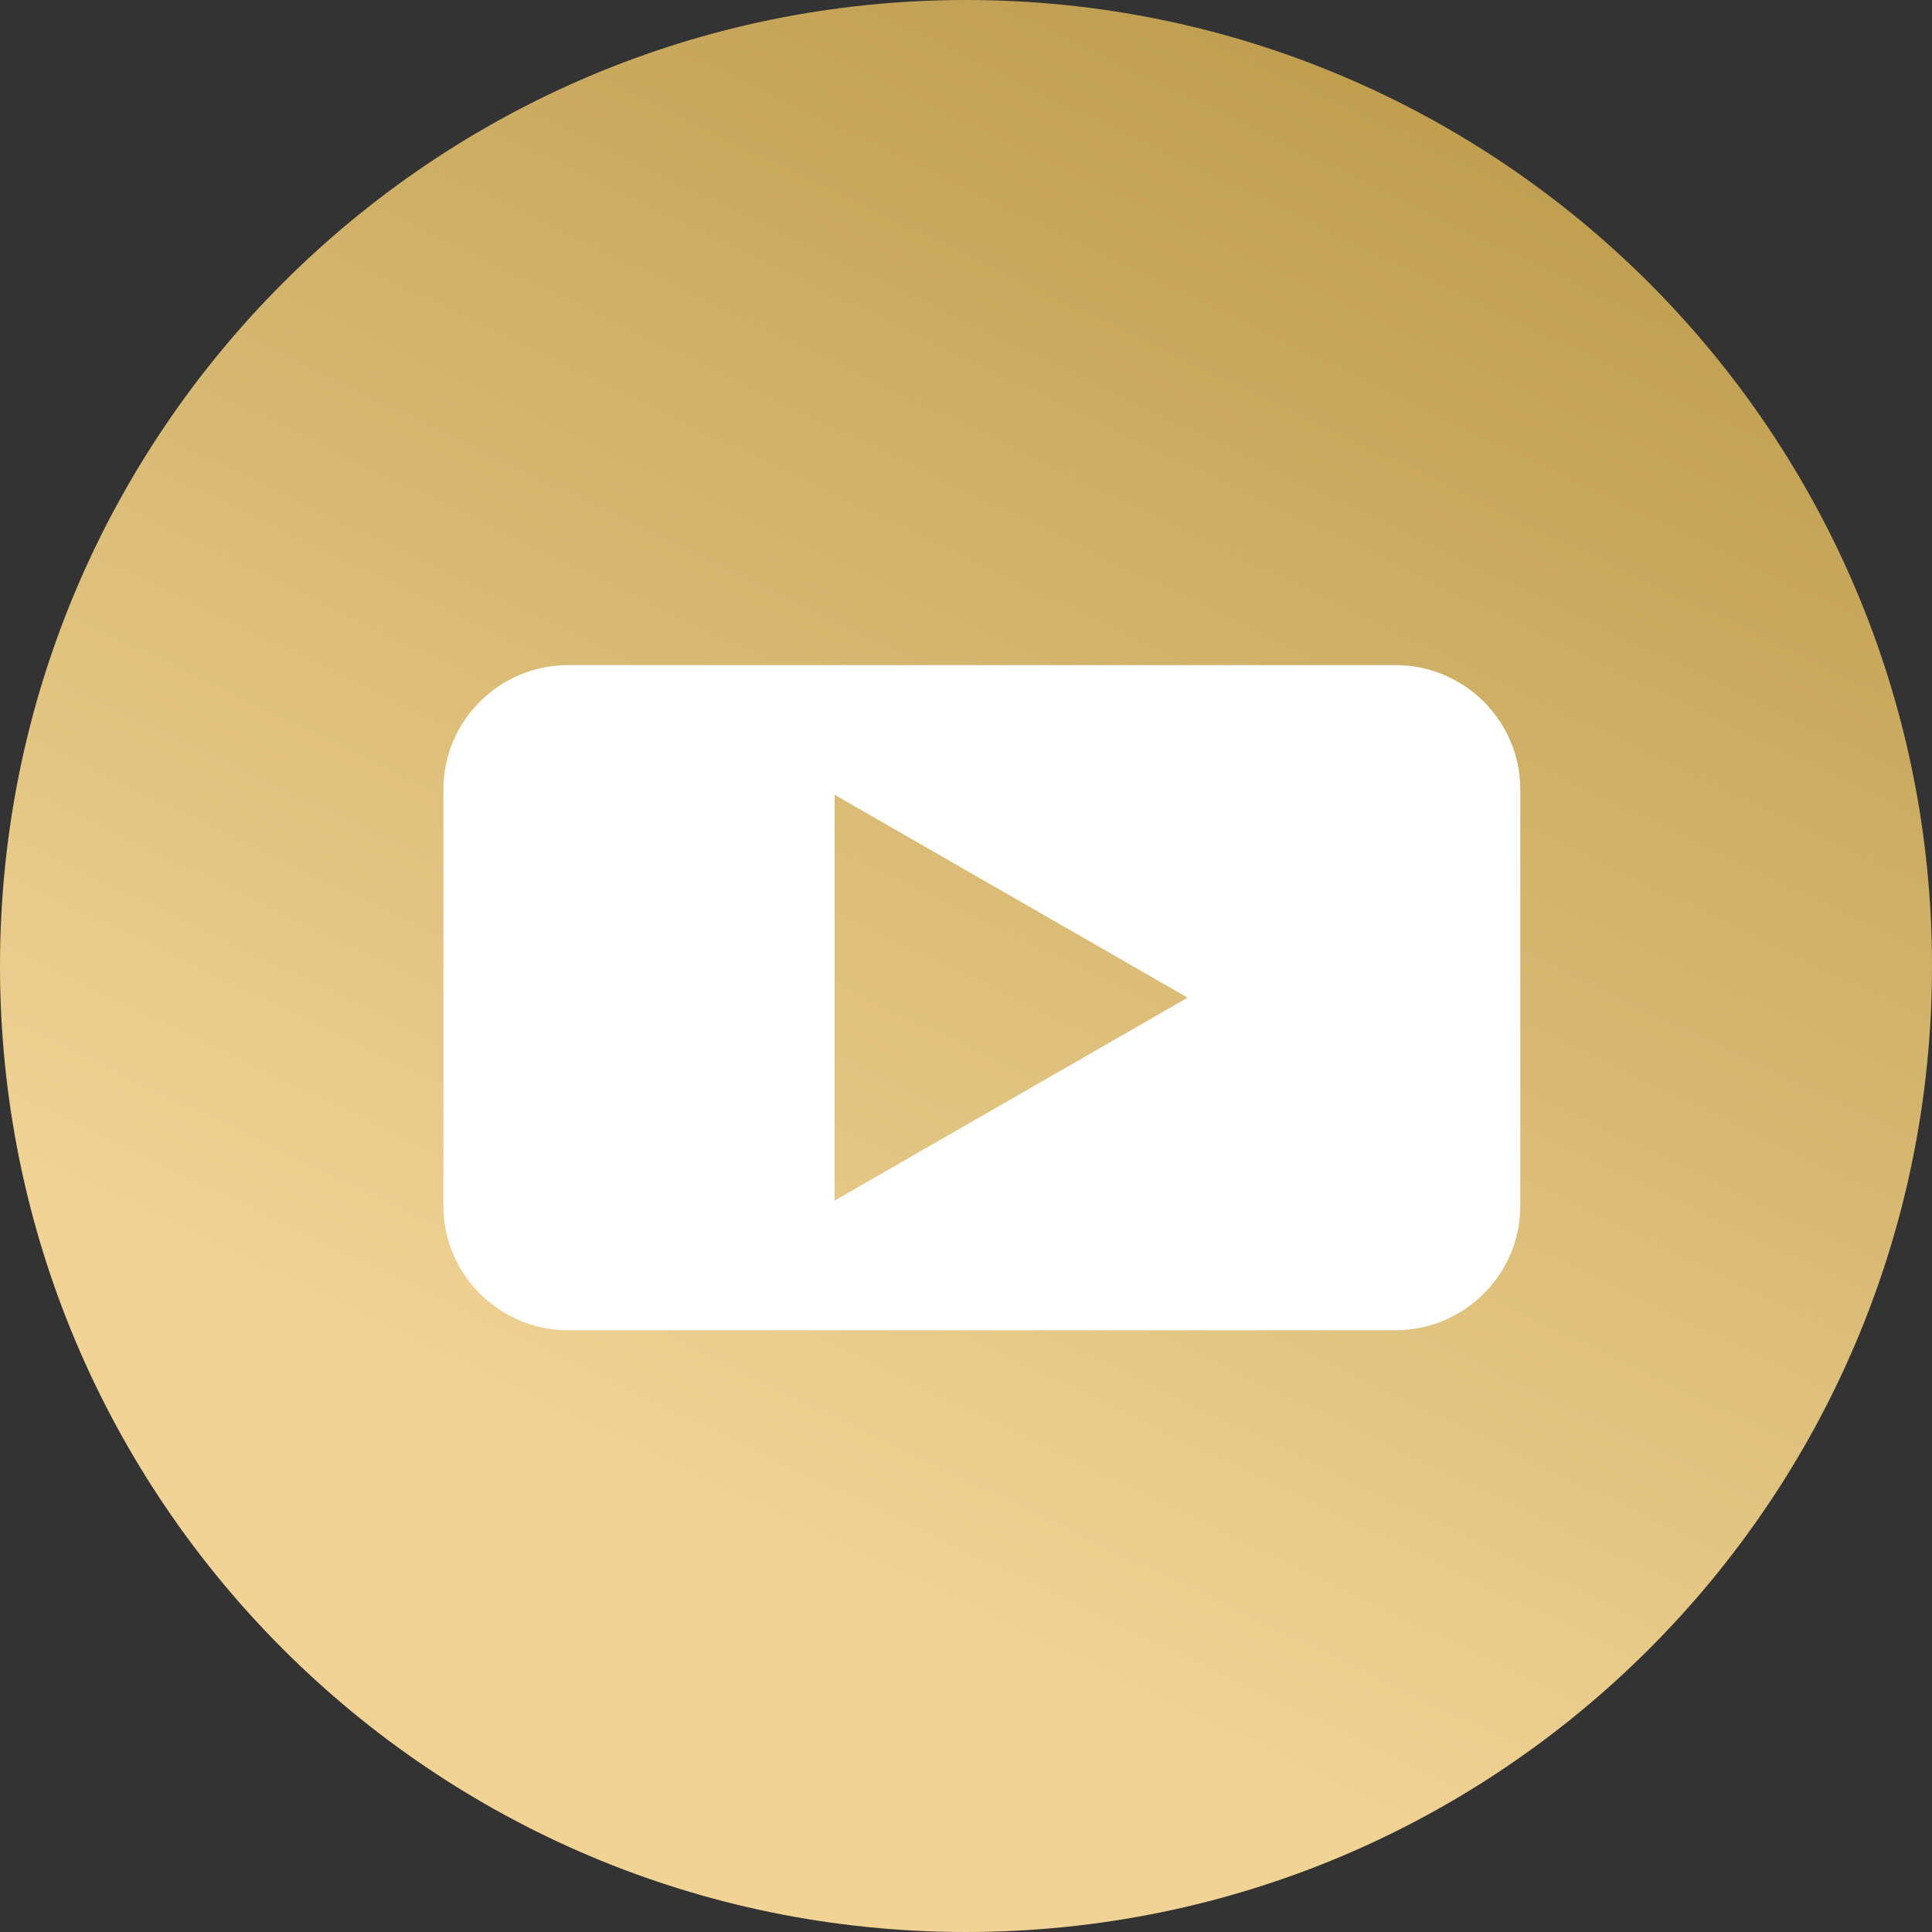 <svg width="61" height="61" viewBox="0 0 61 61" fill="none" xmlns="http://www.w3.org/2000/svg">
<rect x="0" y="0" width="61" height="61" fill="#333333" stroke="none"/>
<path d="M30.5 61C47.345 61 61 47.345 61 30.5C61 13.655 47.345 0 30.5 0C13.655 0 0 13.655 0 30.5C0 47.345 13.655 61 30.5 61Z" fill="url(#paint0_linear_3861_741)"/>
<path fill-rule="evenodd" clip-rule="evenodd" d="M17.935 21H44.065C46.229 21 48 22.763 48 24.918V38.082C48 40.237 46.229 42 44.065 42H17.935C15.771 42 14 40.237 14 38.082V24.918C14 22.763 15.771 21 17.935 21ZM26.351 25.093L31.924 28.296L37.497 31.5L31.924 34.704L26.351 37.907V31.5V25.093V25.093Z" fill="white"/>
<defs>
<linearGradient id="paint0_linear_3861_741" x1="22.025" y1="47.747" x2="43.816" y2="2.4" gradientUnits="userSpaceOnUse">
<stop stop-color="#F0D395"/>
<stop offset="1" stop-color="#BF9E50"/>
</linearGradient>
</defs>
</svg>

